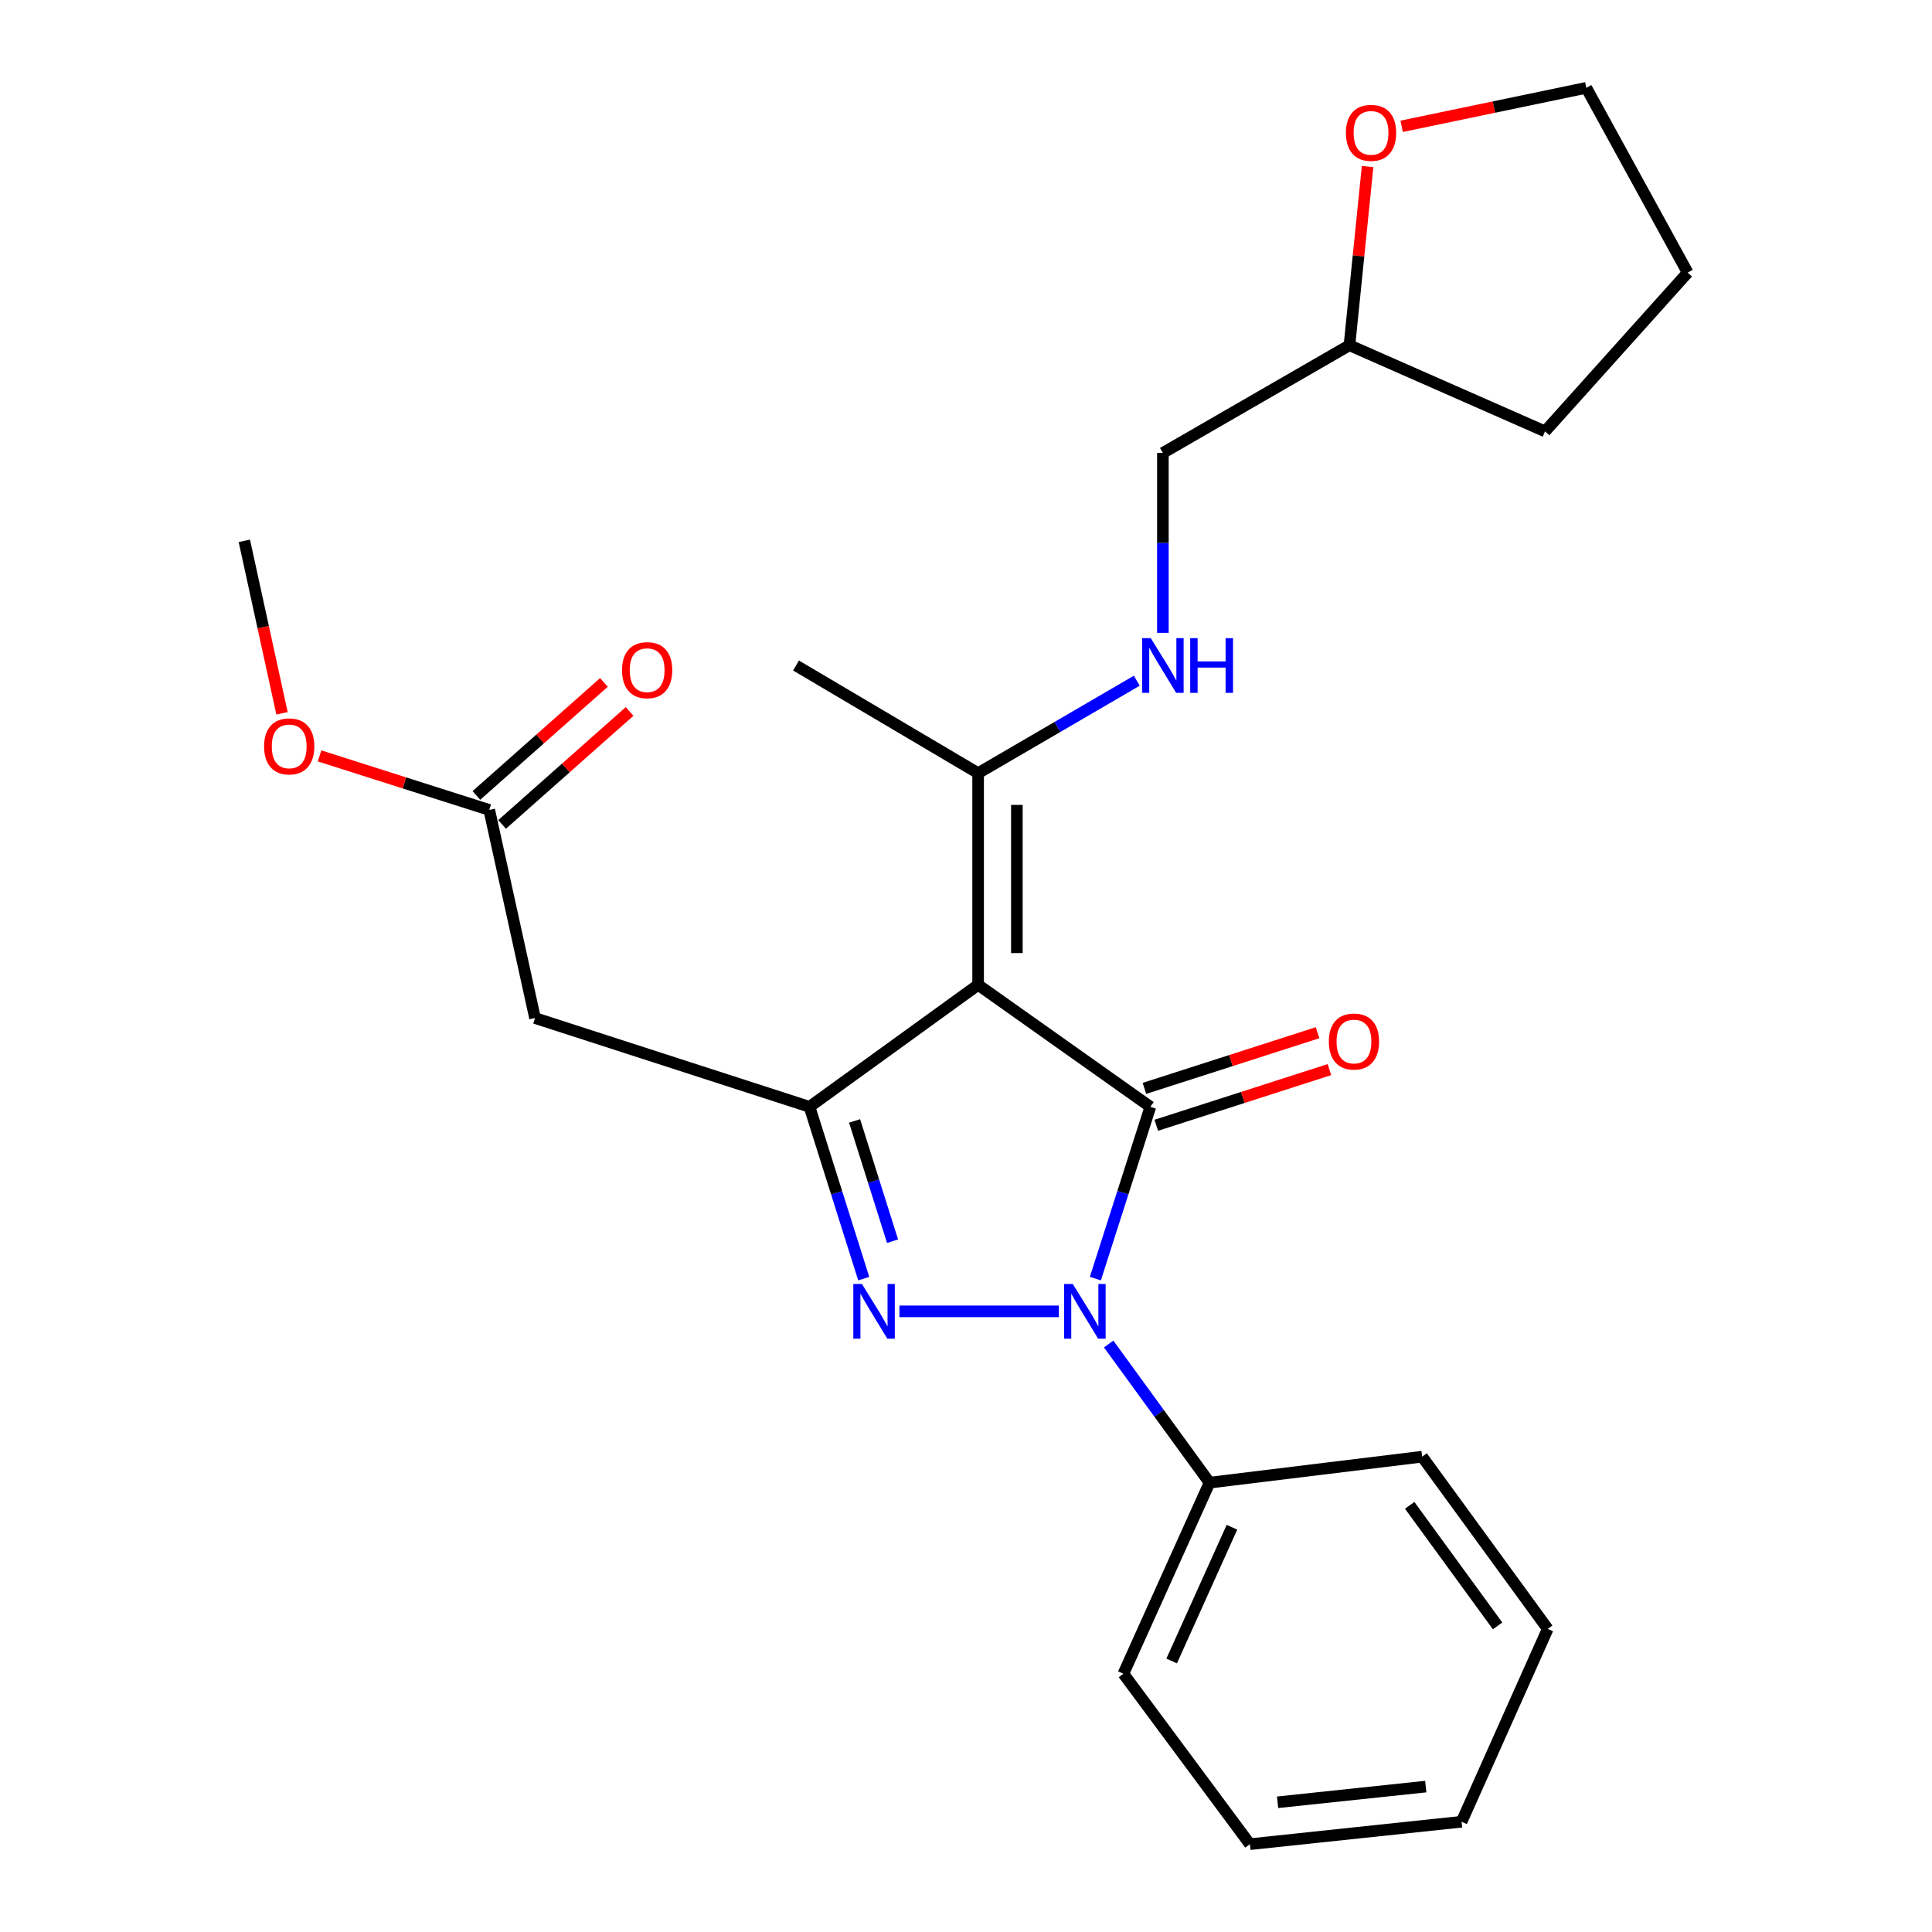 <?xml version='1.0' encoding='iso-8859-1'?>
<svg version='1.1' baseProfile='full'
              xmlns='http://www.w3.org/2000/svg'
                      xmlns:rdkit='http://www.rdkit.org/xml'
                      xmlns:xlink='http://www.w3.org/1999/xlink'
                  xml:space='preserve'
width='1000px' height='1000px' viewBox='0 0 1000 1000'>
<!-- END OF HEADER -->
<rect style='opacity:1.0;fill:#FFFFFF;stroke:none' width='1000' height='1000' x='0' y='0'> </rect>
<path class='bond-0' d='M 595.422,572.892 L 581.191,617.354' style='fill:none;fill-rule:evenodd;stroke:#000000;stroke-width:6px;stroke-linecap:butt;stroke-linejoin:miter;stroke-opacity:1' />
<path class='bond-0' d='M 581.191,617.354 L 566.96,661.815' style='fill:none;fill-rule:evenodd;stroke:#0000FF;stroke-width:6px;stroke-linecap:butt;stroke-linejoin:miter;stroke-opacity:1' />
<path class='bond-1' d='M 595.422,572.892 L 506.273,509.749' style='fill:none;fill-rule:evenodd;stroke:#000000;stroke-width:6px;stroke-linecap:butt;stroke-linejoin:miter;stroke-opacity:1' />
<path class='bond-7' d='M 598.491,582.439 L 643.299,568.032' style='fill:none;fill-rule:evenodd;stroke:#000000;stroke-width:6px;stroke-linecap:butt;stroke-linejoin:miter;stroke-opacity:1' />
<path class='bond-7' d='M 643.299,568.032 L 688.107,553.625' style='fill:none;fill-rule:evenodd;stroke:#FF0000;stroke-width:6px;stroke-linecap:butt;stroke-linejoin:miter;stroke-opacity:1' />
<path class='bond-7' d='M 592.352,563.346 L 637.16,548.939' style='fill:none;fill-rule:evenodd;stroke:#000000;stroke-width:6px;stroke-linecap:butt;stroke-linejoin:miter;stroke-opacity:1' />
<path class='bond-7' d='M 637.16,548.939 L 681.968,534.532' style='fill:none;fill-rule:evenodd;stroke:#FF0000;stroke-width:6px;stroke-linecap:butt;stroke-linejoin:miter;stroke-opacity:1' />
<path class='bond-2' d='M 548.07,678.754 L 465.543,678.754' style='fill:none;fill-rule:evenodd;stroke:#0000FF;stroke-width:6px;stroke-linecap:butt;stroke-linejoin:miter;stroke-opacity:1' />
<path class='bond-9' d='M 573.837,695.656 L 599.95,731.54' style='fill:none;fill-rule:evenodd;stroke:#0000FF;stroke-width:6px;stroke-linecap:butt;stroke-linejoin:miter;stroke-opacity:1' />
<path class='bond-9' d='M 599.95,731.54 L 626.063,767.424' style='fill:none;fill-rule:evenodd;stroke:#000000;stroke-width:6px;stroke-linecap:butt;stroke-linejoin:miter;stroke-opacity:1' />
<path class='bond-3' d='M 506.273,509.749 L 418.996,572.892' style='fill:none;fill-rule:evenodd;stroke:#000000;stroke-width:6px;stroke-linecap:butt;stroke-linejoin:miter;stroke-opacity:1' />
<path class='bond-5' d='M 506.273,509.749 L 506.273,400.188' style='fill:none;fill-rule:evenodd;stroke:#000000;stroke-width:6px;stroke-linecap:butt;stroke-linejoin:miter;stroke-opacity:1' />
<path class='bond-5' d='M 526.329,493.315 L 526.329,416.622' style='fill:none;fill-rule:evenodd;stroke:#000000;stroke-width:6px;stroke-linecap:butt;stroke-linejoin:miter;stroke-opacity:1' />
<path class='bond-25' d='M 447.066,661.819 L 433.031,617.355' style='fill:none;fill-rule:evenodd;stroke:#0000FF;stroke-width:6px;stroke-linecap:butt;stroke-linejoin:miter;stroke-opacity:1' />
<path class='bond-25' d='M 433.031,617.355 L 418.996,572.892' style='fill:none;fill-rule:evenodd;stroke:#000000;stroke-width:6px;stroke-linecap:butt;stroke-linejoin:miter;stroke-opacity:1' />
<path class='bond-25' d='M 461.981,642.443 L 452.157,611.318' style='fill:none;fill-rule:evenodd;stroke:#0000FF;stroke-width:6px;stroke-linecap:butt;stroke-linejoin:miter;stroke-opacity:1' />
<path class='bond-25' d='M 452.157,611.318 L 442.333,580.194' style='fill:none;fill-rule:evenodd;stroke:#000000;stroke-width:6px;stroke-linecap:butt;stroke-linejoin:miter;stroke-opacity:1' />
<path class='bond-4' d='M 418.996,572.892 L 276.922,526.931' style='fill:none;fill-rule:evenodd;stroke:#000000;stroke-width:6px;stroke-linecap:butt;stroke-linejoin:miter;stroke-opacity:1' />
<path class='bond-6' d='M 276.922,526.931 L 253.234,419.219' style='fill:none;fill-rule:evenodd;stroke:#000000;stroke-width:6px;stroke-linecap:butt;stroke-linejoin:miter;stroke-opacity:1' />
<path class='bond-8' d='M 506.273,400.188 L 547.336,376.262' style='fill:none;fill-rule:evenodd;stroke:#000000;stroke-width:6px;stroke-linecap:butt;stroke-linejoin:miter;stroke-opacity:1' />
<path class='bond-8' d='M 547.336,376.262 L 588.399,352.336' style='fill:none;fill-rule:evenodd;stroke:#0000FF;stroke-width:6px;stroke-linecap:butt;stroke-linejoin:miter;stroke-opacity:1' />
<path class='bond-15' d='M 506.273,400.188 L 412.021,344.466' style='fill:none;fill-rule:evenodd;stroke:#000000;stroke-width:6px;stroke-linecap:butt;stroke-linejoin:miter;stroke-opacity:1' />
<path class='bond-10' d='M 259.885,426.724 L 292.884,397.482' style='fill:none;fill-rule:evenodd;stroke:#000000;stroke-width:6px;stroke-linecap:butt;stroke-linejoin:miter;stroke-opacity:1' />
<path class='bond-10' d='M 292.884,397.482 L 325.883,368.239' style='fill:none;fill-rule:evenodd;stroke:#FF0000;stroke-width:6px;stroke-linecap:butt;stroke-linejoin:miter;stroke-opacity:1' />
<path class='bond-10' d='M 246.583,411.714 L 279.582,382.472' style='fill:none;fill-rule:evenodd;stroke:#000000;stroke-width:6px;stroke-linecap:butt;stroke-linejoin:miter;stroke-opacity:1' />
<path class='bond-10' d='M 279.582,382.472 L 312.581,353.229' style='fill:none;fill-rule:evenodd;stroke:#FF0000;stroke-width:6px;stroke-linecap:butt;stroke-linejoin:miter;stroke-opacity:1' />
<path class='bond-13' d='M 253.234,419.219 L 209.32,405.236' style='fill:none;fill-rule:evenodd;stroke:#000000;stroke-width:6px;stroke-linecap:butt;stroke-linejoin:miter;stroke-opacity:1' />
<path class='bond-13' d='M 209.32,405.236 L 165.406,391.254' style='fill:none;fill-rule:evenodd;stroke:#FF0000;stroke-width:6px;stroke-linecap:butt;stroke-linejoin:miter;stroke-opacity:1' />
<path class='bond-12' d='M 601.906,327.556 L 601.906,280.996' style='fill:none;fill-rule:evenodd;stroke:#0000FF;stroke-width:6px;stroke-linecap:butt;stroke-linejoin:miter;stroke-opacity:1' />
<path class='bond-12' d='M 601.906,280.996 L 601.906,234.437' style='fill:none;fill-rule:evenodd;stroke:#000000;stroke-width:6px;stroke-linecap:butt;stroke-linejoin:miter;stroke-opacity:1' />
<path class='bond-17' d='M 626.063,767.424 L 581.472,866.322' style='fill:none;fill-rule:evenodd;stroke:#000000;stroke-width:6px;stroke-linecap:butt;stroke-linejoin:miter;stroke-opacity:1' />
<path class='bond-17' d='M 637.657,790.502 L 606.444,859.731' style='fill:none;fill-rule:evenodd;stroke:#000000;stroke-width:6px;stroke-linecap:butt;stroke-linejoin:miter;stroke-opacity:1' />
<path class='bond-18' d='M 626.063,767.424 L 736.103,753.975' style='fill:none;fill-rule:evenodd;stroke:#000000;stroke-width:6px;stroke-linecap:butt;stroke-linejoin:miter;stroke-opacity:1' />
<path class='bond-11' d='M 707.862,86.211 L 703.169,132.457' style='fill:none;fill-rule:evenodd;stroke:#FF0000;stroke-width:6px;stroke-linecap:butt;stroke-linejoin:miter;stroke-opacity:1' />
<path class='bond-11' d='M 703.169,132.457 L 698.476,178.704' style='fill:none;fill-rule:evenodd;stroke:#000000;stroke-width:6px;stroke-linecap:butt;stroke-linejoin:miter;stroke-opacity:1' />
<path class='bond-16' d='M 725.486,65.382 L 773.274,55.418' style='fill:none;fill-rule:evenodd;stroke:#FF0000;stroke-width:6px;stroke-linecap:butt;stroke-linejoin:miter;stroke-opacity:1' />
<path class='bond-16' d='M 773.274,55.418 L 821.062,45.455' style='fill:none;fill-rule:evenodd;stroke:#000000;stroke-width:6px;stroke-linecap:butt;stroke-linejoin:miter;stroke-opacity:1' />
<path class='bond-14' d='M 601.906,234.437 L 698.476,178.704' style='fill:none;fill-rule:evenodd;stroke:#000000;stroke-width:6px;stroke-linecap:butt;stroke-linejoin:miter;stroke-opacity:1' />
<path class='bond-19' d='M 145.968,369.209 L 136.219,324.57' style='fill:none;fill-rule:evenodd;stroke:#FF0000;stroke-width:6px;stroke-linecap:butt;stroke-linejoin:miter;stroke-opacity:1' />
<path class='bond-19' d='M 136.219,324.57 L 126.469,279.931' style='fill:none;fill-rule:evenodd;stroke:#000000;stroke-width:6px;stroke-linecap:butt;stroke-linejoin:miter;stroke-opacity:1' />
<path class='bond-20' d='M 698.476,178.704 L 799.714,223.284' style='fill:none;fill-rule:evenodd;stroke:#000000;stroke-width:6px;stroke-linecap:butt;stroke-linejoin:miter;stroke-opacity:1' />
<path class='bond-27' d='M 821.062,45.455 L 873.531,141.11' style='fill:none;fill-rule:evenodd;stroke:#000000;stroke-width:6px;stroke-linecap:butt;stroke-linejoin:miter;stroke-opacity:1' />
<path class='bond-23' d='M 581.472,866.322 L 646.954,954.545' style='fill:none;fill-rule:evenodd;stroke:#000000;stroke-width:6px;stroke-linecap:butt;stroke-linejoin:miter;stroke-opacity:1' />
<path class='bond-22' d='M 736.103,753.975 L 801.106,843.112' style='fill:none;fill-rule:evenodd;stroke:#000000;stroke-width:6px;stroke-linecap:butt;stroke-linejoin:miter;stroke-opacity:1' />
<path class='bond-22' d='M 729.649,779.163 L 775.151,841.559' style='fill:none;fill-rule:evenodd;stroke:#000000;stroke-width:6px;stroke-linecap:butt;stroke-linejoin:miter;stroke-opacity:1' />
<path class='bond-21' d='M 799.714,223.284 L 873.531,141.11' style='fill:none;fill-rule:evenodd;stroke:#000000;stroke-width:6px;stroke-linecap:butt;stroke-linejoin:miter;stroke-opacity:1' />
<path class='bond-24' d='M 801.106,843.112 L 756.515,942.935' style='fill:none;fill-rule:evenodd;stroke:#000000;stroke-width:6px;stroke-linecap:butt;stroke-linejoin:miter;stroke-opacity:1' />
<path class='bond-26' d='M 646.954,954.545 L 756.515,942.935' style='fill:none;fill-rule:evenodd;stroke:#000000;stroke-width:6px;stroke-linecap:butt;stroke-linejoin:miter;stroke-opacity:1' />
<path class='bond-26' d='M 661.275,932.86 L 737.968,924.733' style='fill:none;fill-rule:evenodd;stroke:#000000;stroke-width:6px;stroke-linecap:butt;stroke-linejoin:miter;stroke-opacity:1' />
<path  class='atom-1' d='M 555.278 664.594
L 564.558 679.594
Q 565.478 681.074, 566.958 683.754
Q 568.438 686.434, 568.518 686.594
L 568.518 664.594
L 572.278 664.594
L 572.278 692.914
L 568.398 692.914
L 558.438 676.514
Q 557.278 674.594, 556.038 672.394
Q 554.838 670.194, 554.478 669.514
L 554.478 692.914
L 550.798 692.914
L 550.798 664.594
L 555.278 664.594
' fill='#0000FF'/>
<path  class='atom-3' d='M 446.152 664.594
L 455.432 679.594
Q 456.352 681.074, 457.832 683.754
Q 459.312 686.434, 459.392 686.594
L 459.392 664.594
L 463.152 664.594
L 463.152 692.914
L 459.272 692.914
L 449.312 676.514
Q 448.152 674.594, 446.912 672.394
Q 445.712 670.194, 445.352 669.514
L 445.352 692.914
L 441.672 692.914
L 441.672 664.594
L 446.152 664.594
' fill='#0000FF'/>
<path  class='atom-8' d='M 687.804 539.089
Q 687.804 532.289, 691.164 528.489
Q 694.524 524.689, 700.804 524.689
Q 707.084 524.689, 710.444 528.489
Q 713.804 532.289, 713.804 539.089
Q 713.804 545.969, 710.404 549.889
Q 707.004 553.769, 700.804 553.769
Q 694.564 553.769, 691.164 549.889
Q 687.804 546.009, 687.804 539.089
M 700.804 550.569
Q 705.124 550.569, 707.444 547.689
Q 709.804 544.769, 709.804 539.089
Q 709.804 533.529, 707.444 530.729
Q 705.124 527.889, 700.804 527.889
Q 696.484 527.889, 694.124 530.689
Q 691.804 533.489, 691.804 539.089
Q 691.804 544.809, 694.124 547.689
Q 696.484 550.569, 700.804 550.569
' fill='#FF0000'/>
<path  class='atom-9' d='M 595.646 330.306
L 604.926 345.306
Q 605.846 346.786, 607.326 349.466
Q 608.806 352.146, 608.886 352.306
L 608.886 330.306
L 612.646 330.306
L 612.646 358.626
L 608.766 358.626
L 598.806 342.226
Q 597.646 340.306, 596.406 338.106
Q 595.206 335.906, 594.846 335.226
L 594.846 358.626
L 591.166 358.626
L 591.166 330.306
L 595.646 330.306
' fill='#0000FF'/>
<path  class='atom-9' d='M 616.046 330.306
L 619.886 330.306
L 619.886 342.346
L 634.366 342.346
L 634.366 330.306
L 638.206 330.306
L 638.206 358.626
L 634.366 358.626
L 634.366 345.546
L 619.886 345.546
L 619.886 358.626
L 616.046 358.626
L 616.046 330.306
' fill='#0000FF'/>
<path  class='atom-11' d='M 321.962 346.875
Q 321.962 340.075, 325.322 336.275
Q 328.682 332.475, 334.962 332.475
Q 341.242 332.475, 344.602 336.275
Q 347.962 340.075, 347.962 346.875
Q 347.962 353.755, 344.562 357.675
Q 341.162 361.555, 334.962 361.555
Q 328.722 361.555, 325.322 357.675
Q 321.962 353.795, 321.962 346.875
M 334.962 358.355
Q 339.282 358.355, 341.602 355.475
Q 343.962 352.555, 343.962 346.875
Q 343.962 341.315, 341.602 338.515
Q 339.282 335.675, 334.962 335.675
Q 330.642 335.675, 328.282 338.475
Q 325.962 341.275, 325.962 346.875
Q 325.962 352.595, 328.282 355.475
Q 330.642 358.355, 334.962 358.355
' fill='#FF0000'/>
<path  class='atom-12' d='M 696.64 68.766
Q 696.64 61.966, 700 58.166
Q 703.36 54.366, 709.64 54.366
Q 715.92 54.366, 719.28 58.166
Q 722.64 61.966, 722.64 68.766
Q 722.64 75.646, 719.24 79.566
Q 715.84 83.446, 709.64 83.446
Q 703.4 83.446, 700 79.566
Q 696.64 75.686, 696.64 68.766
M 709.64 80.246
Q 713.96 80.246, 716.28 77.366
Q 718.64 74.446, 718.64 68.766
Q 718.64 63.206, 716.28 60.406
Q 713.96 57.566, 709.64 57.566
Q 705.32 57.566, 702.96 60.366
Q 700.64 63.166, 700.64 68.766
Q 700.64 74.486, 702.96 77.366
Q 705.32 80.246, 709.64 80.246
' fill='#FF0000'/>
<path  class='atom-14' d='M 136.69 386.329
Q 136.69 379.529, 140.05 375.729
Q 143.41 371.929, 149.69 371.929
Q 155.97 371.929, 159.33 375.729
Q 162.69 379.529, 162.69 386.329
Q 162.69 393.209, 159.29 397.129
Q 155.89 401.009, 149.69 401.009
Q 143.45 401.009, 140.05 397.129
Q 136.69 393.249, 136.69 386.329
M 149.69 397.809
Q 154.01 397.809, 156.33 394.929
Q 158.69 392.009, 158.69 386.329
Q 158.69 380.769, 156.33 377.969
Q 154.01 375.129, 149.69 375.129
Q 145.37 375.129, 143.01 377.929
Q 140.69 380.729, 140.69 386.329
Q 140.69 392.049, 143.01 394.929
Q 145.37 397.809, 149.69 397.809
' fill='#FF0000'/>
</svg>
